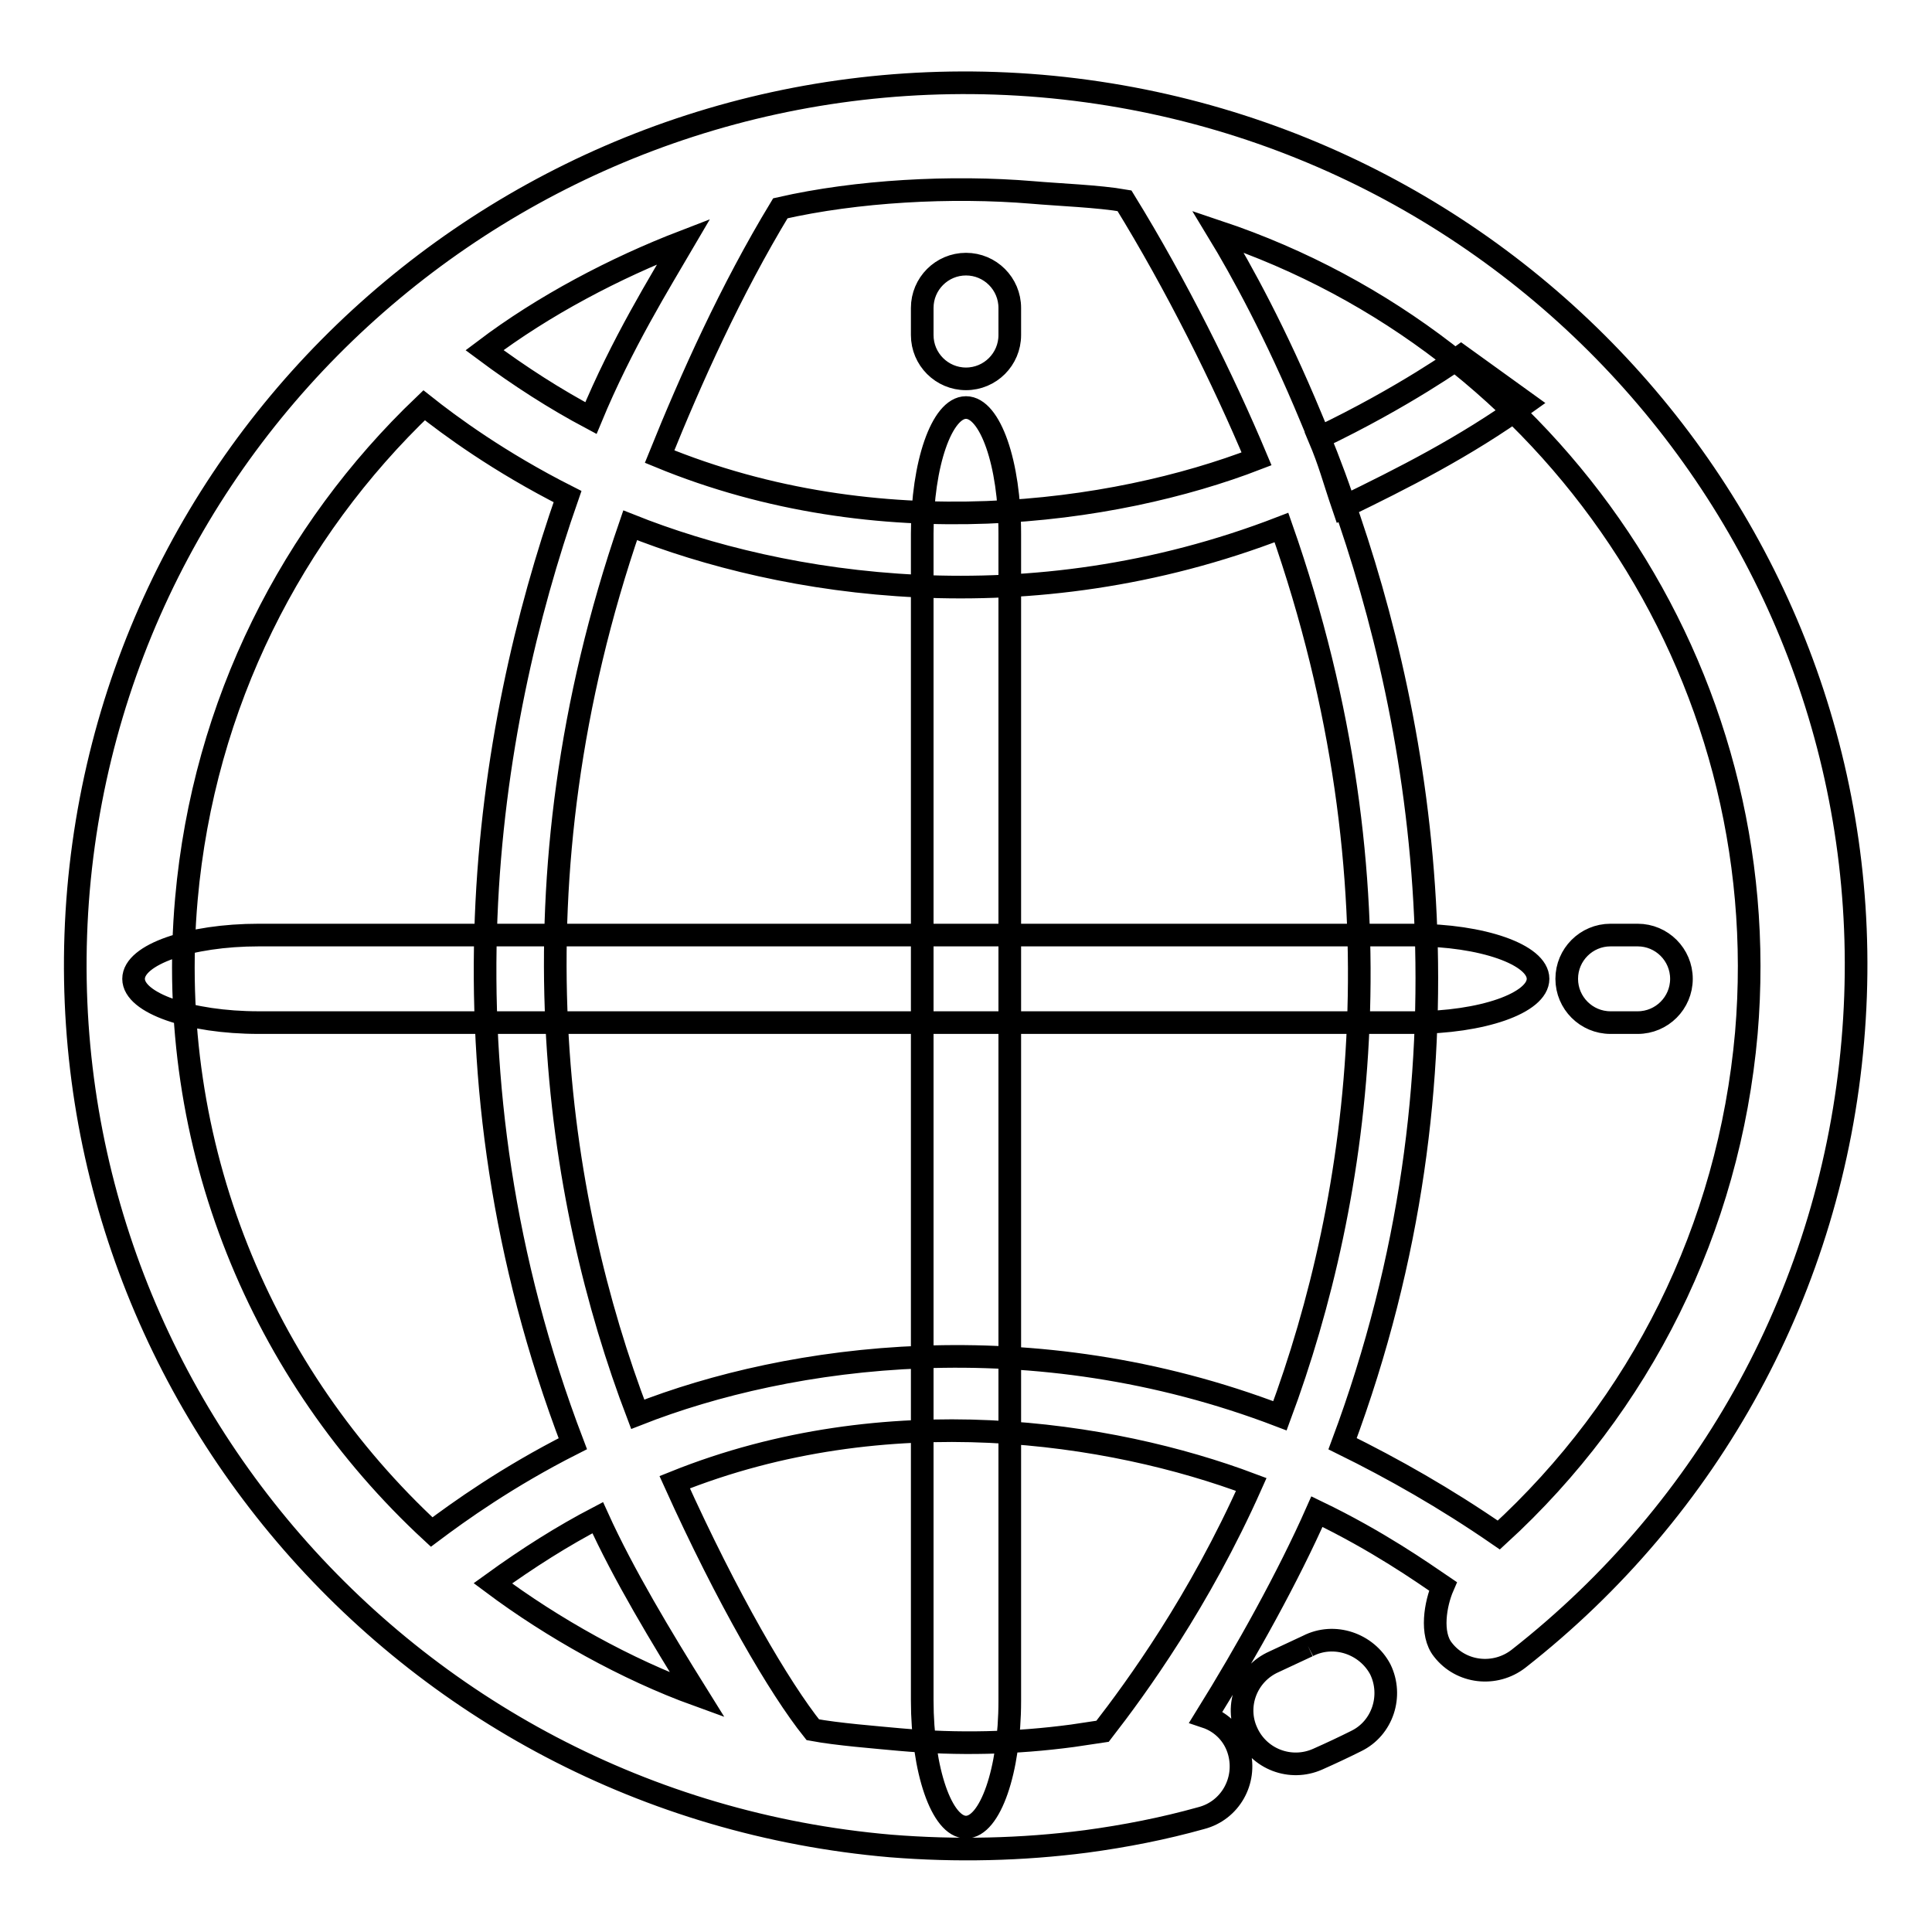 <?xml version="1.0" encoding="utf-8"?>
<!-- Svg Vector Icons : http://www.onlinewebfonts.com/icon -->
<!DOCTYPE svg PUBLIC "-//W3C//DTD SVG 1.1//EN" "http://www.w3.org/Graphics/SVG/1.1/DTD/svg11.dtd">
<svg version="1.1" xmlns="http://www.w3.org/2000/svg" xmlns:xlink="http://www.w3.org/1999/xlink" x="0px" y="0px" viewBox="0 0 256 256" enable-background="new 0 0 256 256" xml:space="preserve">
<g> <path stroke-width="3" fill-opacity="0" stroke="#000000"  d="M187.3,123.9h-153c-9.2,0-16.6,2.6-16.6,5.8c0,3.2,7.4,5.8,16.6,5.8h152.9c9.2,0,16.6-2.6,16.6-5.8 C203.8,126.5,196.4,123.9,187.3,123.9z M133.8,225.4V70.7c0-9.3-2.6-16.7-5.8-16.7s-5.8,7.5-5.8,16.7v154.6 c0,9.3,2.6,16.8,5.8,16.8S133.8,234.6,133.8,225.4z M217,123.9h-3.6c-3.2,0-5.8,2.6-5.8,5.8c0,3.2,2.6,5.8,5.8,5.8h3.6 c3.2,0,5.8-2.6,5.8-5.8C222.8,126.5,220.2,123.9,217,123.9z M122.2,40.8v3.6c0,3.2,2.6,5.8,5.8,5.8c3.2,0,5.8-2.6,5.8-5.8v-3.6 c0-3.2-2.6-5.8-5.8-5.8S122.2,37.6,122.2,40.8z M138,11.4C73.1,5.9,16,53.5,10.4,117.9C4.9,182.3,53.1,239,118,244.6 c8.7,0.7,17.4,0.5,25.9-0.6c5.2-0.7,10.3-1.7,15.3-3.1c3.8-1,6-4.9,5-8.7c-0.6-2.3-2.3-4-4.4-4.7c5.4-8.7,10.9-18.6,14.7-27.2 c8.1,3.9,13.9,8,16.7,9.9c-1,2.3-1.7,6.3,0,8.4c2.4,3.1,6.9,3.6,10,1.2c25.4-19.9,41.5-49.2,44.3-81.8C251.1,73.7,203,17,138,11.4z  M136.8,25.5c3.4,0.3,8.8,0.5,12.2,1.1c6.9,11.2,13.1,23.7,17.5,34.2c-18.9,7.3-50,11.7-79.1-0.3c4.2-10.4,9.4-22,16-32.9 C113.5,25.3,126,24.6,136.8,25.5z M90.6,32c-3.1,5.3-8.2,13.5-12.3,23.4c-4.7-2.5-9.4-5.5-14.1-9C72,40.5,81.5,35.5,90.6,32z  M24.7,119.1c2.3-25.9,14-48.7,31.5-65.4c3.4,2.7,9.9,7.5,19,12.1C64.4,96.7,57,141.8,75.9,191.3c-8.7,4.4-15.1,9-18.7,11.7 C34.7,182.2,21.8,151.8,24.7,119.1z M65.3,209.8c4.7-3.4,9.3-6.3,13.9-8.7c3.4,7.5,8.4,15.8,13.2,23.5 C83,221.2,73.2,215.7,65.3,209.8z M146.1,229.4c-0.7,0.1-3.4,0.5-4,0.6c-7.5,1-15.1,1.2-22.9,0.5c-3.2-0.3-8.3-0.7-11.5-1.3 c-4.4-5.5-11.3-17.3-18.3-32.8c28.1-11.3,57.8-6.7,76.4,0.3C158.9,212.2,150.6,223.6,146.1,229.4z M169.6,187.6 c-32.9-12.6-65-8.1-85.1-0.2c-10.9-28.6-17.4-70.2-1-117.8c20.3,8.1,52.7,13.3,86.3,0.3C186.5,117.5,180.3,158.8,169.6,187.6z  M231.4,136.9c-2.3,25.9-14,49.3-32.8,66.5c-7.1-4.9-14-8.8-20.7-12.1c18.5-49.6,10.8-94.8-0.1-125.4c-1.3-3.8-2.7-7.3-4.1-10.6 c-4.6-11.1-9.2-19.5-12.3-24.6C205.6,45.5,235.5,88.8,231.4,136.9z M173.3,218.1c-1.5,0.7-3,1.4-4.5,2.1c-3.6,1.6-5.2,5.8-3.6,9.3 c1.6,3.6,5.8,5.2,9.4,3.6c1.8-0.8,3.5-1.6,5.1-2.4c3.5-1.7,4.9-6,3.2-9.5C181.1,217.8,176.8,216.3,173.3,218.1 M202.2,53.4 c-8.2,5.9-16.4,10-24.2,13.8c-1.3-3.8-1.8-5.9-3.2-9.2c11.3-5.4,18.8-10.8,18.8-10.8L202.2,53.4z"/></g>
</svg>